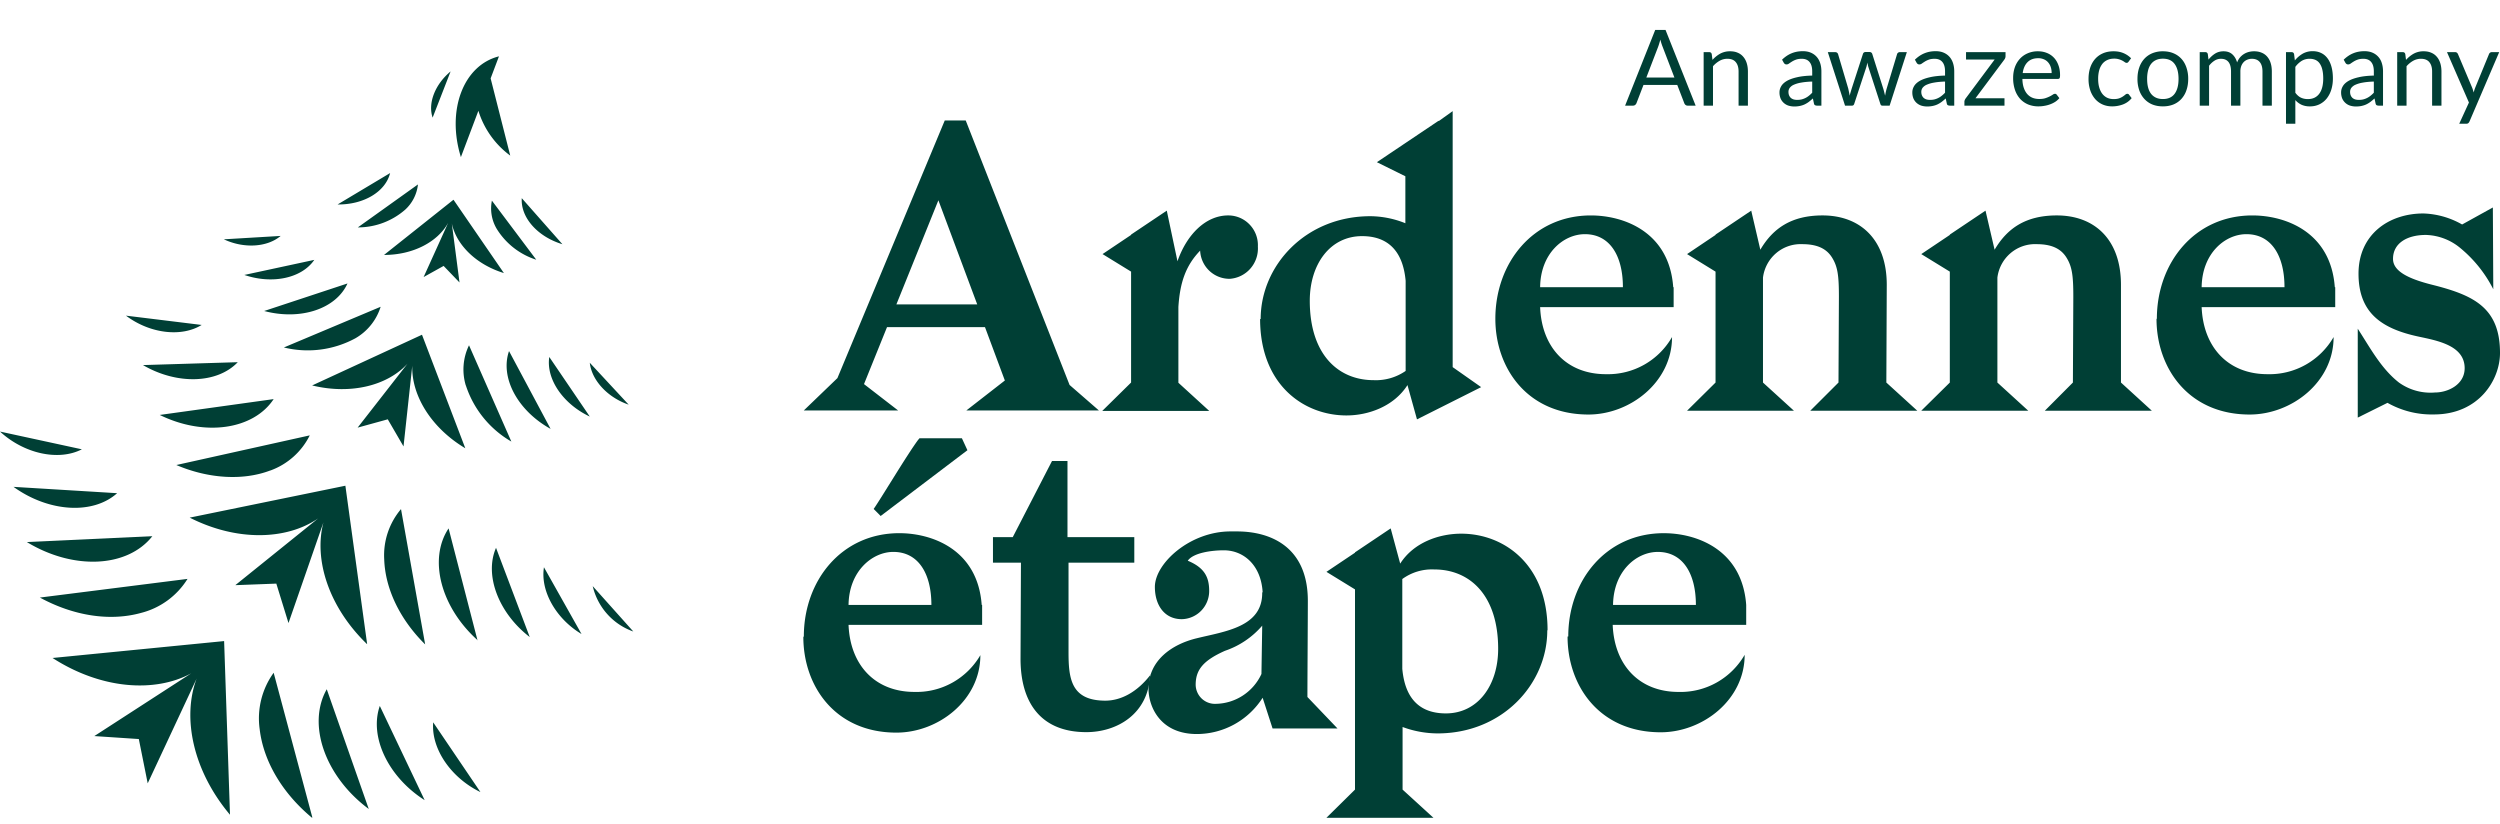 <svg width="258" height="85" fill="none" xmlns="http://www.w3.org/2000/svg"><path d="M92.508 31.412h8.341L96.841 20.67l-4.333 10.742zm-6.087 7.61l11.077-26.587h2.166l10.716 27.291 3.026 2.631H99.729l3.972-3.089-2.051-5.509H91.54l-2.375 5.88 3.517 2.718h-9.727l3.466-3.336zm30.307.458V28.031l-2.946-1.81 2.946-1.976v-.037l3.683-2.47 1.105 5.225c.938-2.718 2.888-4.731 5.235-4.731a3.042 3.042 0 012.214.946 3.072 3.072 0 01.848 2.266 3.155 3.155 0 01-.764 2.262 3.114 3.114 0 01-2.125 1.067 3.016 3.016 0 01-2.12-.828 3.055 3.055 0 01-.949-2.08c-1.509 1.563-2.087 3.336-2.245 5.815v7.82l3.184 2.907h-11.041l2.975-2.929zm28.335-1.2v-9.296c-.281-3.132-1.877-4.615-4.498-4.615-3.308 0-5.395 2.907-5.395 6.672 0 5.553 2.947 8.191 6.586 8.191a5.39 5.39 0 003.307-.952zm-14.962-5.35c0-5.516 4.622-10.618 11.323-10.618a9.818 9.818 0 013.61.727v-4.848l-2.939-1.453 6.377-4.28v.043l1.444-1.032v26.418l2.939 2.065-6.622 3.328-.982-3.54c-1.386 2.181-4.008 3.133-6.297 3.133-4.376 0-8.911-3.132-8.911-9.964m28.899-3.271h8.542c0-3.248-1.35-5.472-3.92-5.472-2.21 0-4.586 1.976-4.622 5.472zm-4.621 3.256c0-5.763 3.884-10.662 9.856-10.662 3.394 0 8.095 1.687 8.499 7.406h.044v2.057h-13.778c.159 4.157 2.737 6.92 6.788 6.92a7.596 7.596 0 003.936-.97 7.657 7.657 0 002.888-2.861c0 4.651-4.333 7.995-8.622 7.995-6.34 0-9.611-4.819-9.611-9.877m35.411 6.578l.043-8.853c0-2.18-.123-3.125-.722-4.07-.599-.945-1.596-1.36-3.062-1.36a3.9 3.9 0 00-2.696.93 3.95 3.95 0 00-1.355 2.523v10.83l3.192 2.906h-11.027l2.939-2.907V28.032l-2.939-1.81 2.939-1.976v-.037l3.683-2.47.939 4.033c1.307-2.224 3.228-3.54 6.419-3.54 3.885 0 6.629 2.472 6.629 7.16l-.043 10.087 3.192 2.907h-11.041l2.91-2.907zm24.191 0l.043-8.853c0-2.18-.123-3.125-.722-4.07-.599-.945-1.596-1.36-3.069-1.36a3.898 3.898 0 00-2.691.933 3.95 3.95 0 00-1.353 2.52v10.83l3.185 2.906h-11.041l2.946-2.907V28.032l-2.946-1.81 2.946-1.976v-.037l3.683-2.47.939 4.033c1.307-2.224 3.227-3.54 6.419-3.54 3.885 0 6.622 2.472 6.622 7.16v10.087l3.184 2.907h-11.041l2.896-2.907zm13.287-9.842h8.549c0-3.248-1.35-5.472-3.928-5.472-2.21 0-4.578 1.976-4.621 5.472zm-4.622 3.256c0-5.763 3.885-10.662 9.857-10.662 3.394 0 8.095 1.687 8.506 7.406h.044v2.057H227.21c.166 4.157 2.744 6.92 6.787 6.92a7.604 7.604 0 003.94-.97 7.663 7.663 0 002.891-2.861c0 4.651-4.332 7.995-8.665 7.995-6.333 0-9.611-4.819-9.611-9.877m31.52-9.725l3.191-1.766.044 8.438a13.27 13.27 0 00-3.438-4.28 5.795 5.795 0 00-3.516-1.323c-1.964 0-3.394.864-3.394 2.47 0 1.28 1.596 2.057 4.051 2.675 4.253 1.069 6.99 2.348 6.99 7.035 0 2.762-2.166 6.345-6.824 6.345a9.258 9.258 0 01-4.787-1.199l-3.069 1.526V33.92c1.307 2.02 2.411 4.114 4.253 5.56a5.59 5.59 0 003.719 1.025c1.35 0 3.061-.822 3.061-2.508 0-2.347-2.816-2.841-4.737-3.256-3.849-.82-6.217-2.463-6.217-6.497s3.105-6.214 6.701-6.214a8.576 8.576 0 014.008 1.148M94.892 45.228h4.376l.57 1.235-8.954 6.788-.722-.726c.722-1.025 3.473-5.633 4.578-7.115l.152-.182zM87.57 62.43h8.55c0-3.249-1.35-5.473-3.929-5.473-2.166 0-4.578 1.977-4.621 5.473zm-4.614 3.249c0-5.757 3.884-10.655 9.849-10.655 3.394 0 8.095 1.686 8.506 7.406h.044v2.057H87.57c.166 4.157 2.744 6.919 6.795 6.919a7.593 7.593 0 003.921-.958 7.652 7.652 0 002.888-2.836c0 4.651-4.333 7.994-8.665 7.994-6.333 0-9.604-4.81-9.604-9.877m35.787 3.904c-.166 4.07-3.437 5.924-6.586 5.924-4.578 0-6.787-2.907-6.787-7.573l.043-9.914h-2.888v-2.638h2.043l4.051-7.857h1.596v7.857h6.896v2.638h-6.788v9.216c0 2.718.239 5.022 3.799 5.022 1.595 0 3.271-.865 4.664-2.675" fill="#003F35"/><path d="M130.181 69.553l.079-4.985a8.776 8.776 0 01-3.841 2.594c-2.21.989-3.026 1.933-3.026 3.503a2.014 2.014 0 00.627 1.432 1.985 1.985 0 001.46.538 5.26 5.26 0 002.79-.861 5.304 5.304 0 001.911-2.22zm.123-8.438c-.166-2.798-1.964-4.324-4.008-4.324-1.228 0-3.148.247-3.719 1.076 1.755.727 2.21 1.722 2.21 3.125 0 .76-.295 1.49-.823 2.033a2.88 2.88 0 01-2.001.874c-1.798 0-2.78-1.454-2.78-3.329 0-2.427 3.611-5.727 7.806-5.727h.657c3.56 0 7.323 1.65 7.323 7.166 0 1.687-.044 7.995-.044 9.921l3.105 3.249h-6.701l-1.025-3.17a8.12 8.12 0 01-2.92 2.743 8.049 8.049 0 01-3.868 1c-3.798 0-4.99-2.84-4.99-4.687 0-2.907 2.412-4.571 4.954-5.19 2.939-.726 6.824-1.155 6.78-4.73l.044-.03z" fill="#003F35"/><path d="M144.717 59.756v9.26c.282 3.168 1.877 4.607 4.499 4.607 3.307 0 5.394-2.907 5.394-6.664 0-5.553-2.946-8.191-6.586-8.191a5.182 5.182 0 00-3.307.988zm14.962 5.306c0 5.516-4.622 10.626-11.323 10.626a10.518 10.518 0 01-3.61-.662v6.461l3.184 2.907h-11.041l2.947-2.907V60.825l-2.947-1.81 2.947-1.977v-.036l3.682-2.471.982 3.634c1.387-2.18 4.008-3.09 6.297-3.09 4.376 0 8.911 3.133 8.911 9.958m6.758-2.603h8.55c0-3.248-1.35-5.472-3.928-5.472-2.21 0-4.578 1.977-4.622 5.473zm-4.621 3.25c0-5.757 3.885-10.655 9.857-10.655 3.393 0 8.094 1.686 8.506 7.406v2.057H166.43c.166 4.157 2.744 6.919 6.788 6.919a7.61 7.61 0 003.939-.97 7.673 7.673 0 002.892-2.86c0 4.65-4.333 7.994-8.665 7.994-6.34 0-9.611-4.811-9.611-9.877m-109.11-49.61l-2.03-7.995.86-2.275c-3.675.923-5.43 5.567-3.928 10.4l1.805-4.782a9.07 9.07 0 003.293 4.63M20.811 33.534l-7.813-.96c2.462 1.854 5.726 2.254 7.813.96zm3.726 3.844l-9.785.298c3.51 2.05 7.669 1.926 9.785-.298zm3.705 3.809l-11.756 1.635c4.6 2.26 9.662 1.534 11.756-1.635zm-.362 7.377a7.33 7.33 0 004.088-3.634l-13.77 3.06c3.3 1.41 6.873 1.635 9.683.567M65.357 65.17l-4.188-4.68a6.555 6.555 0 001.498 2.881 6.496 6.496 0 002.69 1.8m-5.343.261l-3.878-6.89c-.39 2.435 1.235 5.313 3.878 6.89zm-5.344.313l-3.48-9.208c-1.228 2.82.26 6.73 3.48 9.208zm-5.386.356l-2.99-11.57c-2.108 3.169-.808 8.14 3.012 11.556m-5.431.413l-2.491-13.96a7.372 7.372 0 00-1.733 5.181c.1 3.06 1.639 6.229 4.224 8.78zM28.964 24.347l-5.864.35c2.066.973 4.477.828 5.864-.35zm3.473 2.471l-7.221 1.556c2.888.988 5.928.341 7.22-1.556zm3.423 2.435l-8.6 2.842c3.747.996 7.415-.21 8.6-2.842zm.823 5.654a5.72 5.72 0 002.6-3.248l-9.987 4.2c2.495.614 5.127.275 7.387-.952m28.197 6.854l-4.014-4.324c.202 1.824 1.856 3.59 4.015 4.324zm-4.013 1.229l-4.181-6.15c-.347 2.29 1.444 4.863 4.18 6.15zm-4.045 1.271l-4.29-8.03c-.946 2.732.889 6.148 4.29 8.03zm-8.752-4.506a10.43 10.43 0 004.702 5.814l-4.37-9.935a5.724 5.724 0 00-.331 4.15m-7.807-21.927L34.841 21.1c2.694.036 4.954-1.316 5.423-3.256m2.868 1.19l-6.203 4.434a7.417 7.417 0 004.896-1.839 4.123 4.123 0 001.307-2.595m14.91 6.171l-4.195-4.753c-.13 1.991 1.625 3.975 4.195 4.753zm-6.809-1.635a7.453 7.453 0 004.11 3.234l-4.579-6.098c-.196.98-.03 1.999.47 2.864M8.449 46.369L0 44.537c2.498 2.297 6.051 3.067 8.449 1.832zm3.639 4.528l-10.694-.654c3.61 2.602 8.181 2.907 10.694.654zm3.632 4.44l-12.947.604c4.78 2.907 10.362 2.667 12.947-.604zm-1.162 7.915a7.947 7.947 0 004.795-3.51L4.116 61.668c3.474 1.89 7.221 2.478 10.442 1.584zm35.022 18.49l-4.875-7.196c-.224 2.704 1.82 5.72 4.874 7.196zm-5.755.835l-4.629-9.724c-1.112 3.183.867 7.333 4.629 9.724zm-5.77.909L33.722 71.13c-2.065 3.634-.173 9.013 4.333 12.356zm-5.82.879L28.242 69.43a8.034 8.034 0 00-1.444 5.814c.382 3.314 2.346 6.614 5.394 9.143m12.456-72.25l1.855-4.767c-1.603 1.33-2.368 3.278-1.855 4.767zM23.735 84.082l-.606-17.923-17.706 1.744c4.968 3.206 10.514 3.634 14.312 1.585L9.734 75.963l4.592.306.917 4.571 5.055-10.822c-1.53 4.056-.375 9.536 3.437 14.064zm14.153-17.617l-2.245-16.339-16.067 3.293c4.852 2.464 9.972 2.333 13.258.08l-8.55 6.89 4.232-.16 1.256 4.07 3.61-10.4c-1.025 3.866.556 8.764 4.478 12.558m5.69-31.913l-11.337 5.233c4.014.981 7.791 0 9.842-2.246l-5.149 6.6 3.112-.858 1.625 2.798.903-8.336c-.094 3.038 1.92 6.403 5.473 8.525l-4.47-11.716zm8.449-6.367l-5.2-7.565-7.17 5.698c3.026 0 5.546-1.36 6.622-3.315l-2.535 5.597 2.065-1.149 1.64 1.708-.795-6.097c.455 2.18 2.47 4.23 5.365 5.123M174.99 10.902h-.813a.345.345 0 01-.227-.071.437.437 0 01-.131-.18l-.726-1.886h-3.485l-.726 1.886a.436.436 0 01-.13.174.348.348 0 01-.228.077h-.813l3.106-7.811h1.067l3.106 7.81zm-5.089-2.9h2.899l-1.219-3.178a5.899 5.899 0 01-.233-.736c-.04.15-.08.287-.119.414a4.79 4.79 0 01-.109.327l-1.219 3.173zm5.915 2.9V5.38h.575c.137 0 .224.067.26.202l.076.6c.238-.266.504-.48.796-.644a2.088 2.088 0 011.025-.245c.3 0 .564.05.791.152.231.098.423.24.575.426.155.181.273.401.352.66.08.257.119.542.119.855v3.516h-.964V7.386c0-.418-.096-.741-.288-.97-.188-.233-.477-.35-.867-.35a1.63 1.63 0 00-.802.208 2.64 2.64 0 00-.683.561v4.067h-.965zm12.152 0h-.428a.503.503 0 01-.227-.044c-.058-.029-.096-.09-.114-.185l-.109-.513c-.144.131-.285.25-.422.355a2.668 2.668 0 01-.434.261c-.152.07-.314.122-.488.158a2.68 2.68 0 01-.569.055 2.03 2.03 0 01-.602-.087 1.324 1.324 0 01-.813-.725 1.659 1.659 0 01-.119-.654c0-.218.06-.427.179-.627.119-.204.311-.384.575-.54.267-.156.616-.283 1.046-.381.43-.102.955-.16 1.577-.175v-.43c0-.43-.092-.753-.277-.97-.18-.222-.449-.333-.807-.333-.235 0-.434.03-.596.092a2.157 2.157 0 00-.418.202c-.115.073-.217.14-.303.202a.432.432 0 01-.25.087.312.312 0 01-.173-.05.439.439 0 01-.114-.13l-.173-.31c.303-.295.63-.515.981-.66.35-.145.739-.218 1.165-.218.307 0 .58.05.819.152.238.102.439.244.601.426.163.181.286.401.369.66.083.257.124.54.124.85v3.532zm-2.504-.594c.17 0 .325-.017.466-.05a1.947 1.947 0 00.754-.381c.115-.09.227-.194.336-.31v-1.15c-.445.014-.822.05-1.133.108a3.089 3.089 0 00-.759.218 1.08 1.08 0 00-.428.322.702.702 0 00-.13.414c0 .145.023.27.07.376a.747.747 0 00.19.262c.08.065.174.114.282.147.108.029.226.044.352.044zm3.166-4.928h.759c.079 0 .144.02.195.06.05.04.085.087.103.142l1.051 3.554.082.381c.025.12.047.242.065.365a6.31 6.31 0 01.097-.365l.114-.381 1.16-3.576a.298.298 0 01.092-.136.276.276 0 01.174-.055h.417c.072 0 .132.018.179.055a.28.28 0 01.097.136l1.133 3.576c.04.127.074.252.103.376.033.123.063.245.092.365.018-.12.042-.245.071-.376a5.68 5.68 0 01.092-.365l1.073-3.554a.272.272 0 01.103-.142.28.28 0 01.179-.06h.726l-1.778 5.522h-.764c-.094 0-.159-.062-.195-.186l-1.214-3.744a2.134 2.134 0 01-.07-.251l-.055-.256-.054.256a2.035 2.035 0 01-.07.256l-1.231 3.74c-.039.123-.114.185-.222.185h-.726L188.63 5.38zm13.048 5.522h-.429a.506.506 0 01-.227-.044c-.058-.029-.096-.09-.114-.185l-.108-.513c-.145.131-.286.25-.423.355a2.668 2.668 0 01-.434.261c-.152.07-.314.122-.488.158a2.72 2.72 0 01-.569.055c-.213 0-.414-.03-.601-.087a1.404 1.404 0 01-.483-.273 1.321 1.321 0 01-.33-.452 1.64 1.64 0 01-.12-.654c0-.218.06-.427.179-.627.119-.204.311-.384.575-.54.267-.156.616-.283 1.046-.381.43-.102.956-.16 1.577-.175v-.43c0-.43-.092-.753-.276-.97-.181-.222-.45-.333-.808-.333-.235 0-.434.03-.596.092a2.157 2.157 0 00-.418.202c-.115.073-.216.14-.303.202a.432.432 0 01-.249.087.315.315 0 01-.174-.05.439.439 0 01-.114-.13l-.173-.31c.303-.295.63-.515.981-.66.35-.145.739-.218 1.165-.218.307 0 .58.05.819.152.238.102.439.244.601.426.163.181.286.401.369.66.083.257.125.54.125.85v3.532zm-2.504-.594c.169 0 .325-.017.466-.05a1.938 1.938 0 00.753-.381c.116-.09.228-.194.336-.31v-1.15c-.444.014-.822.05-1.133.108a3.13 3.13 0 00-.759.218 1.084 1.084 0 00-.428.322.71.71 0 00-.13.414c0 .145.024.27.071.376a.74.74 0 00.189.262c.08.065.174.114.282.147.109.029.226.044.353.044zm7.797-4.514a.54.54 0 01-.038.202.69.69 0 01-.097.169l-2.97 3.979h2.997v.758h-4.136v-.404c0-.047.011-.101.033-.163a.747.747 0 01.103-.186l2.986-4.006h-2.954V5.38h4.076v.414zm3.349-.501c.329 0 .632.056.911.169.278.109.518.269.721.48.202.207.359.465.471.773.116.306.174.655.174 1.047 0 .153-.017.254-.049.305-.033.051-.094.077-.185.077h-3.653c.008.348.054.652.141.91s.206.474.358.649c.152.17.332.3.542.386.21.084.444.126.705.126.242 0 .449-.027.623-.082a3.084 3.084 0 00.77-.365.42.42 0 01.222-.087.21.21 0 01.184.092l.271.355a1.888 1.888 0 01-.428.381 2.71 2.71 0 01-.537.262c-.188.069-.383.12-.585.152a3.4 3.4 0 01-.602.055 2.83 2.83 0 01-1.051-.19 2.384 2.384 0 01-.83-.568 2.672 2.672 0 01-.542-.926 3.779 3.779 0 01-.195-1.265c0-.385.058-.745.174-1.08.119-.334.289-.622.509-.866.221-.247.49-.44.808-.578a2.61 2.61 0 011.073-.212zm.022.714c-.466 0-.833.136-1.101.409-.267.269-.433.643-.498 1.122h2.986c0-.225-.03-.43-.092-.615a1.347 1.347 0 00-.271-.486 1.16 1.16 0 00-.439-.316 1.415 1.415 0 00-.585-.114zm9.331.354a.433.433 0 01-.087.093.204.204 0 01-.125.032.327.327 0 01-.178-.065 1.86 1.86 0 00-.597-.3 1.578 1.578 0 00-.509-.07c-.268 0-.504.048-.71.147a1.37 1.37 0 00-.521.414 1.958 1.958 0 00-.314.66 3.357 3.357 0 00-.103.866c0 .334.038.632.114.894.076.258.182.476.32.654.137.175.303.309.498.403.199.091.421.137.667.137.235 0 .428-.028.58-.082a1.83 1.83 0 00.379-.19 3.47 3.47 0 00.25-.186.295.295 0 01.195-.087c.083 0 .144.03.184.092l.271.355c-.238.294-.536.51-.894.648a3.192 3.192 0 01-1.133.202c-.343 0-.663-.064-.959-.19a2.206 2.206 0 01-.765-.551 2.7 2.7 0 01-.514-.894 3.645 3.645 0 01-.185-1.205c0-.41.056-.79.168-1.14.116-.348.282-.648.499-.899.22-.254.491-.452.813-.594.322-.141.69-.212 1.106-.212.383 0 .722.063 1.019.19.296.124.558.3.786.53l-.255.348zm3.537-1.068c.401 0 .762.067 1.084.201.325.135.6.326.824.573.228.247.401.547.52.9a3.5 3.5 0 01.185 1.171c0 .436-.062.829-.185 1.177a2.478 2.478 0 01-.52.894 2.263 2.263 0 01-.824.573c-.322.13-.683.196-1.084.196s-.764-.065-1.089-.196a2.315 2.315 0 01-.824-.573 2.548 2.548 0 01-.526-.894 3.526 3.526 0 01-.184-1.177c0-.432.061-.823.184-1.172a2.54 2.54 0 01.526-.9c.227-.246.502-.437.824-.572a2.824 2.824 0 011.089-.201zm0 4.927c.542 0 .947-.181 1.214-.545.268-.367.401-.877.401-1.531 0-.658-.133-1.17-.401-1.538-.267-.367-.672-.55-1.214-.55-.275 0-.513.047-.715.142-.203.094-.373.23-.51.408a1.864 1.864 0 00-.303.66 3.55 3.55 0 00-.098.878c0 .327.032.62.098.877.068.258.169.476.303.654.137.175.307.31.51.404.202.094.44.141.715.141zm3.801.682V5.38h.575c.137 0 .224.067.26.202l.07.567c.203-.251.429-.457.678-.616.253-.16.546-.24.878-.24.372 0 .672.103.9.31.231.208.397.487.498.84.076-.2.176-.373.299-.518a1.792 1.792 0 01.916-.567c.177-.043.356-.065.536-.065.289 0 .546.047.77.141.228.091.419.226.574.404a1.8 1.8 0 01.364.66c.083.257.124.554.124.888v3.516h-.965V7.386c0-.433-.094-.76-.281-.981-.188-.226-.461-.338-.819-.338-.159 0-.311.029-.455.087a1.059 1.059 0 00-.374.245 1.18 1.18 0 00-.26.415 1.611 1.611 0 00-.092.572v3.516h-.965V7.386c0-.443-.089-.774-.266-.992-.177-.218-.435-.327-.775-.327-.238 0-.461.065-.667.196a2.162 2.162 0 00-.558.523v4.116h-.965zm8.903 1.869V5.38h.575c.137 0 .224.067.26.202l.081.654a2.97 2.97 0 01.803-.693 2.06 2.06 0 011.046-.261c.314 0 .6.062.856.185.257.12.475.3.656.54.181.236.32.53.417.883.098.352.147.758.147 1.215 0 .407-.055.787-.163 1.14a2.808 2.808 0 01-.466.91 2.214 2.214 0 01-.748.605 2.2 2.2 0 01-.992.218 2.05 2.05 0 01-.873-.169 1.971 1.971 0 01-.634-.48v2.442h-.965zm2.445-6.704a1.56 1.56 0 00-.829.218 2.41 2.41 0 00-.651.616v2.67c.177.24.371.41.58.508.213.098.45.147.71.147.51 0 .902-.184 1.176-.55.275-.368.412-.891.412-1.57 0-.36-.032-.67-.097-.927a1.769 1.769 0 00-.271-.633 1.067 1.067 0 00-.439-.365 1.457 1.457 0 00-.591-.114zm7.569 4.835h-.428a.51.51 0 01-.228-.044c-.057-.029-.095-.09-.113-.185l-.109-.513c-.144.131-.285.25-.423.355a2.618 2.618 0 01-.433.261c-.152.07-.315.122-.488.158-.17.037-.36.055-.569.055a2.03 2.03 0 01-.602-.087 1.324 1.324 0 01-.813-.725 1.659 1.659 0 01-.119-.654c0-.218.06-.427.179-.627.119-.204.311-.384.574-.54.268-.156.616-.283 1.046-.381.43-.102.956-.16 1.578-.175v-.43c0-.43-.092-.753-.277-.97-.18-.222-.45-.333-.807-.333-.235 0-.434.03-.597.092a2.12 2.12 0 00-.417.202 5.88 5.88 0 00-.303.202.437.437 0 01-.25.087.31.31 0 01-.173-.05.439.439 0 01-.114-.13l-.173-.31c.303-.295.63-.515.981-.66.35-.145.739-.218 1.165-.218.307 0 .58.05.818.152a1.679 1.679 0 01.971 1.085c.083.258.124.542.124.85v3.533zm-2.504-.594c.17 0 .325-.017.466-.05a1.947 1.947 0 00.754-.381c.115-.09.227-.194.336-.31v-1.15c-.445.014-.822.05-1.133.108a3.089 3.089 0 00-.759.218 1.08 1.08 0 00-.428.322.702.702 0 00-.13.414c0 .145.023.27.07.376a.73.73 0 00.19.262.794.794 0 00.282.147c.108.029.226.044.352.044zm3.966.594V5.38h.574c.138 0 .224.067.261.202l.075.6c.239-.266.505-.48.797-.644a2.088 2.088 0 011.025-.245c.3 0 .563.05.791.152.231.098.423.24.575.426.155.181.272.401.352.66.079.257.119.542.119.855v3.516h-.965V7.386c0-.418-.095-.741-.287-.97-.188-.233-.477-.35-.867-.35-.286 0-.553.07-.802.208a2.64 2.64 0 00-.683.561v4.067h-.965zm7.464 1.629a.49.49 0 01-.125.175c-.047.044-.121.065-.222.065h-.715l1.002-2.19-2.265-5.201h.834c.083 0 .149.022.195.065a.36.36 0 01.103.137l1.469 3.477c.033.08.06.16.082.24.025.08.047.162.065.245.025-.083.05-.165.076-.245.025-.08.054-.162.086-.245l1.426-3.472a.299.299 0 01.108-.142.287.287 0 01.174-.06h.769l-3.062 7.151z" fill="#003F35"/></svg>